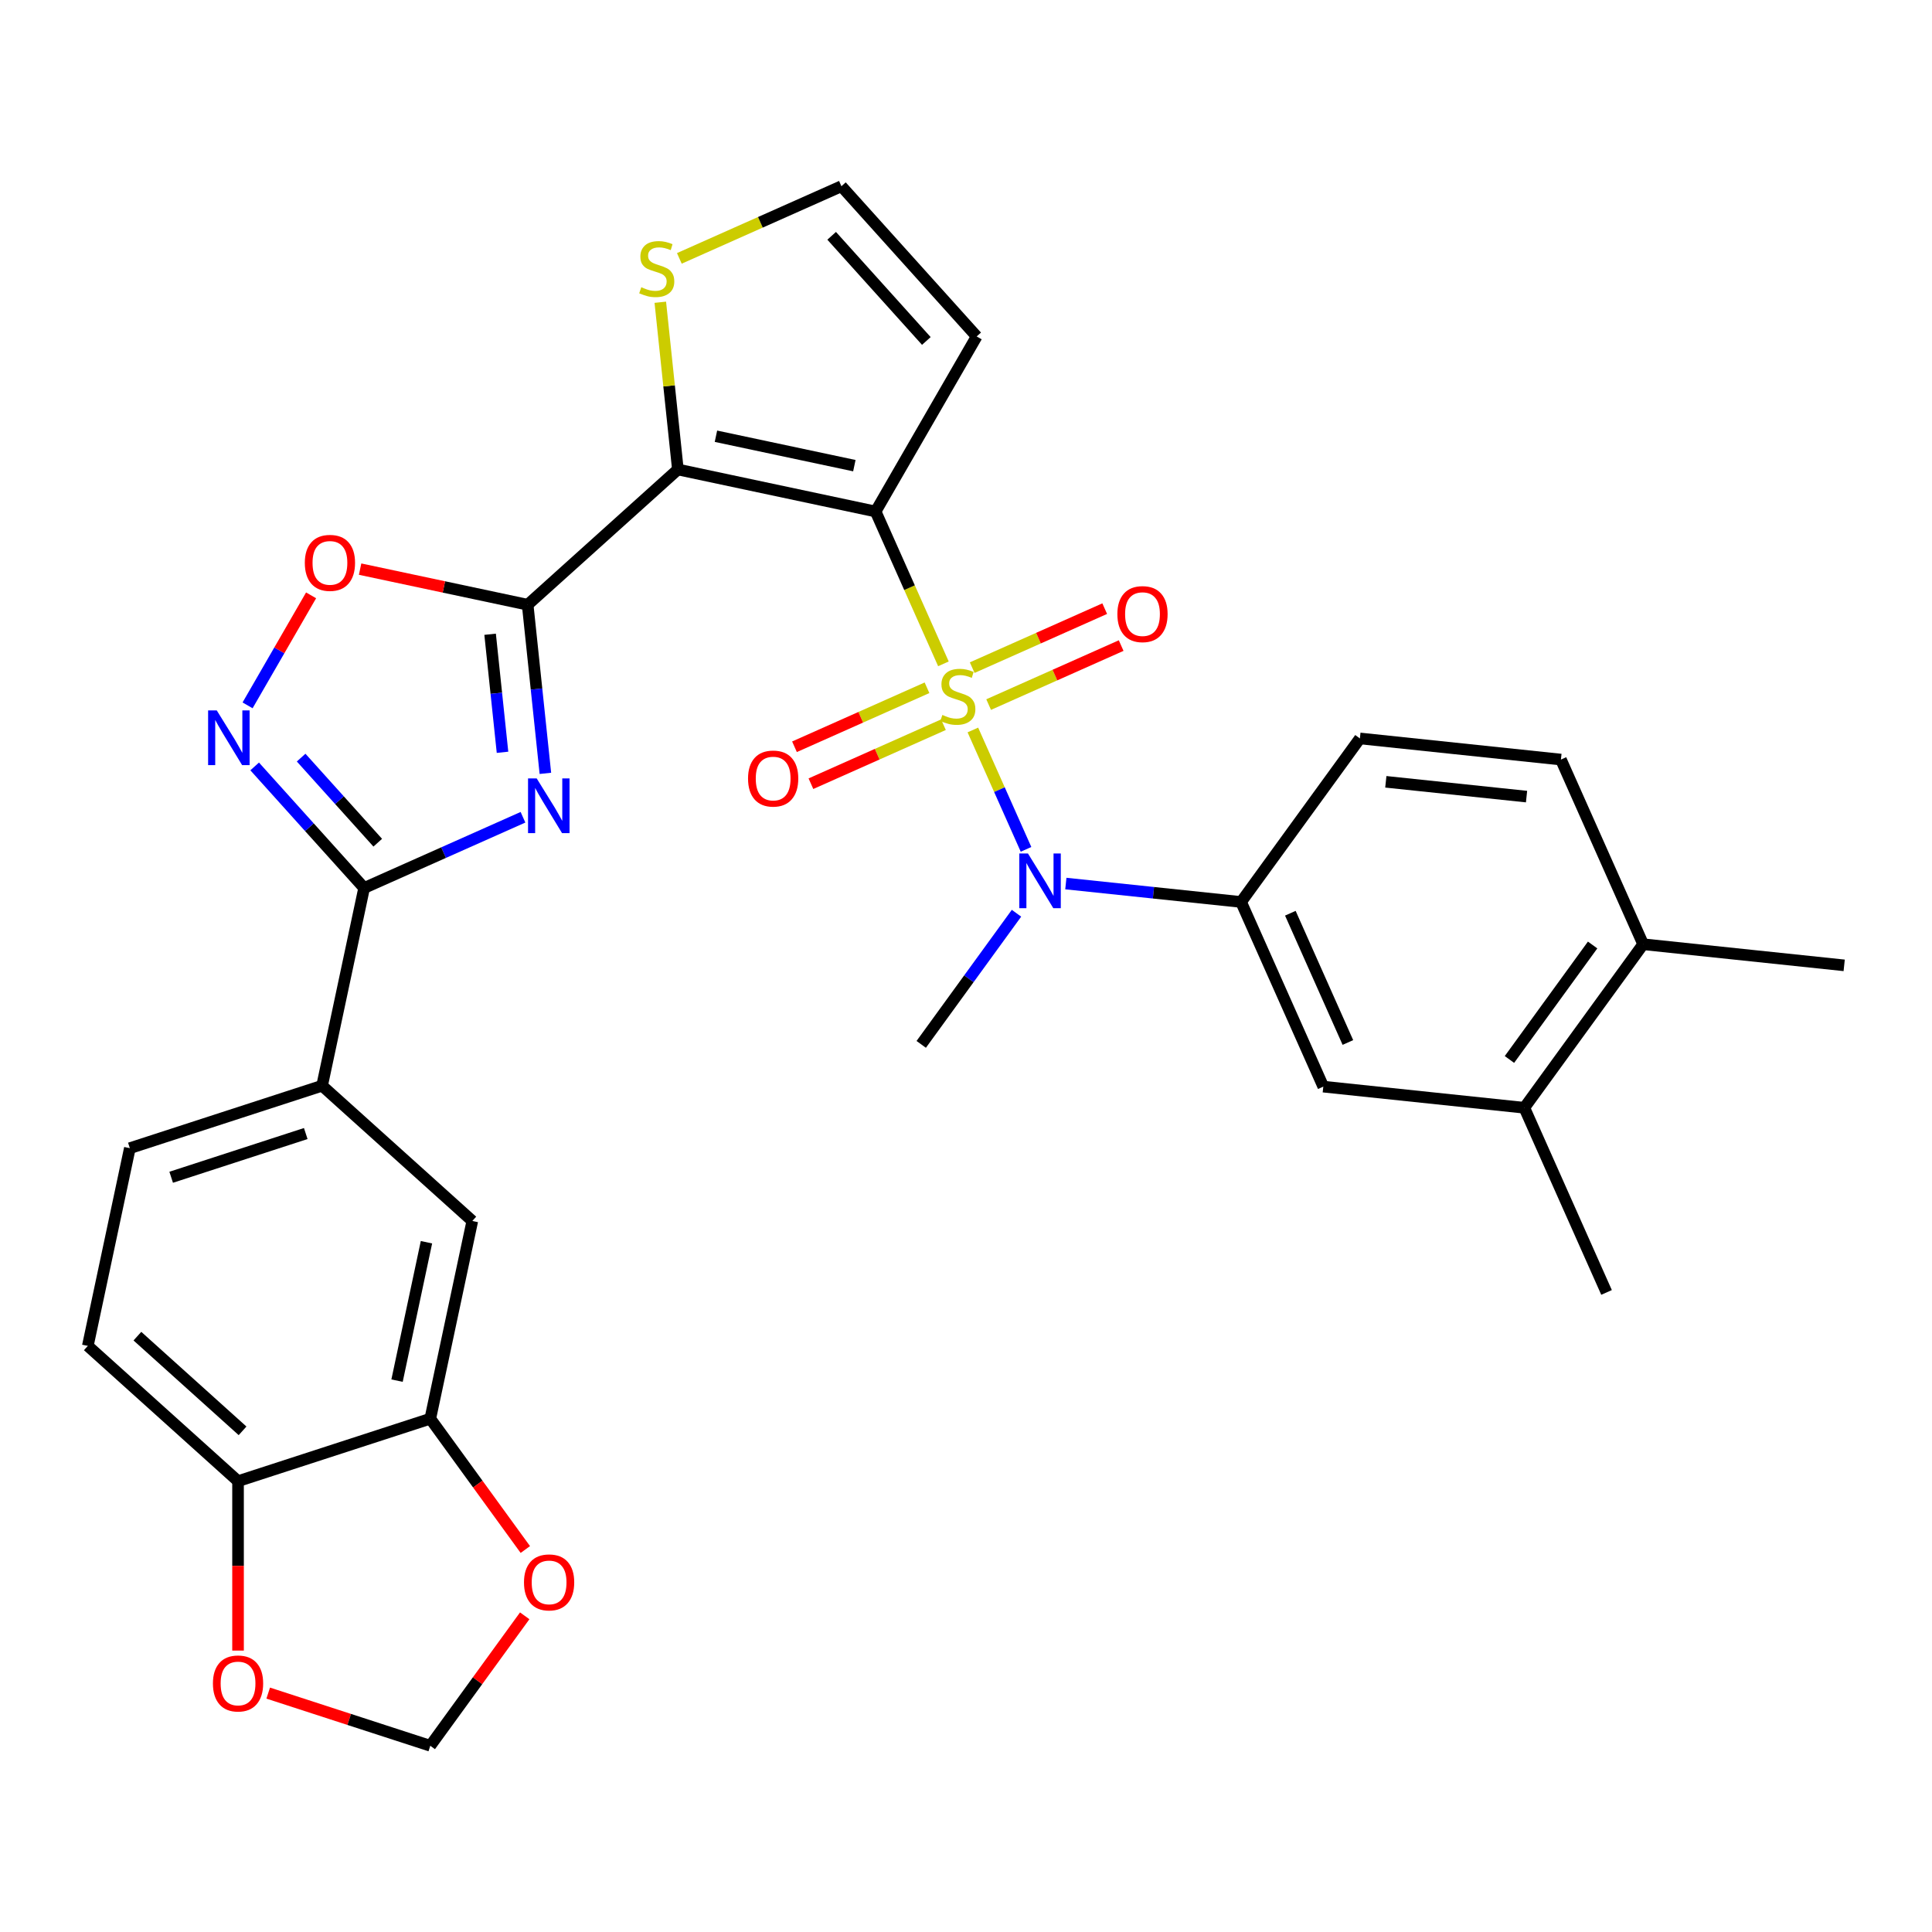 <?xml version='1.0' encoding='iso-8859-1'?>
<svg version='1.1' baseProfile='full'
              xmlns='http://www.w3.org/2000/svg'
                      xmlns:rdkit='http://www.rdkit.org/xml'
                      xmlns:xlink='http://www.w3.org/1999/xlink'
                  xml:space='preserve'
width='1000px' height='1000px' viewBox='0 0 1000 1000'>
<!-- END OF HEADER -->
<rect style='opacity:1.0;fill:#FFFFFF;stroke:none' width='1000' height='1000' x='0' y='0'> </rect>
<path class='bond-0' d='M 488.317,343.602 L 470.764,304.179' style='fill:none;fill-rule:evenodd;stroke:#CCCC00;stroke-width:6px;stroke-linecap:butt;stroke-linejoin:miter;stroke-opacity:1' />
<path class='bond-0' d='M 470.764,304.179 L 453.212,264.755' style='fill:none;fill-rule:evenodd;stroke:#000000;stroke-width:6px;stroke-linecap:butt;stroke-linejoin:miter;stroke-opacity:1' />
<path class='bond-5' d='M 503.557,377.834 L 517.313,408.729' style='fill:none;fill-rule:evenodd;stroke:#CCCC00;stroke-width:6px;stroke-linecap:butt;stroke-linejoin:miter;stroke-opacity:1' />
<path class='bond-5' d='M 517.313,408.729 L 531.068,439.624' style='fill:none;fill-rule:evenodd;stroke:#0000FF;stroke-width:6px;stroke-linecap:butt;stroke-linejoin:miter;stroke-opacity:1' />
<path class='bond-12' d='M 511.719,364.689 L 546.015,349.419' style='fill:none;fill-rule:evenodd;stroke:#CCCC00;stroke-width:6px;stroke-linecap:butt;stroke-linejoin:miter;stroke-opacity:1' />
<path class='bond-12' d='M 546.015,349.419 L 580.311,334.15' style='fill:none;fill-rule:evenodd;stroke:#FF0000;stroke-width:6px;stroke-linecap:butt;stroke-linejoin:miter;stroke-opacity:1' />
<path class='bond-12' d='M 503.208,345.572 L 537.504,330.303' style='fill:none;fill-rule:evenodd;stroke:#CCCC00;stroke-width:6px;stroke-linecap:butt;stroke-linejoin:miter;stroke-opacity:1' />
<path class='bond-12' d='M 537.504,330.303 L 571.799,315.033' style='fill:none;fill-rule:evenodd;stroke:#FF0000;stroke-width:6px;stroke-linecap:butt;stroke-linejoin:miter;stroke-opacity:1' />
<path class='bond-13' d='M 479.817,355.987 L 445.521,371.256' style='fill:none;fill-rule:evenodd;stroke:#CCCC00;stroke-width:6px;stroke-linecap:butt;stroke-linejoin:miter;stroke-opacity:1' />
<path class='bond-13' d='M 445.521,371.256 L 411.225,386.526' style='fill:none;fill-rule:evenodd;stroke:#FF0000;stroke-width:6px;stroke-linecap:butt;stroke-linejoin:miter;stroke-opacity:1' />
<path class='bond-13' d='M 488.328,375.103 L 454.032,390.373' style='fill:none;fill-rule:evenodd;stroke:#CCCC00;stroke-width:6px;stroke-linecap:butt;stroke-linejoin:miter;stroke-opacity:1' />
<path class='bond-13' d='M 454.032,390.373 L 419.736,405.642' style='fill:none;fill-rule:evenodd;stroke:#FF0000;stroke-width:6px;stroke-linecap:butt;stroke-linejoin:miter;stroke-opacity:1' />
<path class='bond-1' d='M 453.212,264.755 L 350.87,243.002' style='fill:none;fill-rule:evenodd;stroke:#000000;stroke-width:6px;stroke-linecap:butt;stroke-linejoin:miter;stroke-opacity:1' />
<path class='bond-1' d='M 442.211,241.024 L 370.572,225.796' style='fill:none;fill-rule:evenodd;stroke:#000000;stroke-width:6px;stroke-linecap:butt;stroke-linejoin:miter;stroke-opacity:1' />
<path class='bond-10' d='M 453.212,264.755 L 505.526,174.144' style='fill:none;fill-rule:evenodd;stroke:#000000;stroke-width:6px;stroke-linecap:butt;stroke-linejoin:miter;stroke-opacity:1' />
<path class='bond-2' d='M 350.87,243.002 L 273.115,313.012' style='fill:none;fill-rule:evenodd;stroke:#000000;stroke-width:6px;stroke-linecap:butt;stroke-linejoin:miter;stroke-opacity:1' />
<path class='bond-9' d='M 350.87,243.002 L 346.321,199.722' style='fill:none;fill-rule:evenodd;stroke:#000000;stroke-width:6px;stroke-linecap:butt;stroke-linejoin:miter;stroke-opacity:1' />
<path class='bond-9' d='M 346.321,199.722 L 341.772,156.442' style='fill:none;fill-rule:evenodd;stroke:#CCCC00;stroke-width:6px;stroke-linecap:butt;stroke-linejoin:miter;stroke-opacity:1' />
<path class='bond-3' d='M 273.115,313.012 L 277.702,356.651' style='fill:none;fill-rule:evenodd;stroke:#000000;stroke-width:6px;stroke-linecap:butt;stroke-linejoin:miter;stroke-opacity:1' />
<path class='bond-3' d='M 277.702,356.651 L 282.289,400.291' style='fill:none;fill-rule:evenodd;stroke:#0000FF;stroke-width:6px;stroke-linecap:butt;stroke-linejoin:miter;stroke-opacity:1' />
<path class='bond-3' d='M 253.68,328.291 L 256.891,358.839' style='fill:none;fill-rule:evenodd;stroke:#000000;stroke-width:6px;stroke-linecap:butt;stroke-linejoin:miter;stroke-opacity:1' />
<path class='bond-3' d='M 256.891,358.839 L 260.102,389.387' style='fill:none;fill-rule:evenodd;stroke:#0000FF;stroke-width:6px;stroke-linecap:butt;stroke-linejoin:miter;stroke-opacity:1' />
<path class='bond-7' d='M 273.115,313.012 L 229.752,303.795' style='fill:none;fill-rule:evenodd;stroke:#000000;stroke-width:6px;stroke-linecap:butt;stroke-linejoin:miter;stroke-opacity:1' />
<path class='bond-7' d='M 229.752,303.795 L 186.389,294.577' style='fill:none;fill-rule:evenodd;stroke:#FF0000;stroke-width:6px;stroke-linecap:butt;stroke-linejoin:miter;stroke-opacity:1' />
<path class='bond-4' d='M 270.696,423.013 L 229.583,441.318' style='fill:none;fill-rule:evenodd;stroke:#0000FF;stroke-width:6px;stroke-linecap:butt;stroke-linejoin:miter;stroke-opacity:1' />
<path class='bond-4' d='M 229.583,441.318 L 188.469,459.623' style='fill:none;fill-rule:evenodd;stroke:#000000;stroke-width:6px;stroke-linecap:butt;stroke-linejoin:miter;stroke-opacity:1' />
<path class='bond-11' d='M 188.469,459.623 L 166.716,561.965' style='fill:none;fill-rule:evenodd;stroke:#000000;stroke-width:6px;stroke-linecap:butt;stroke-linejoin:miter;stroke-opacity:1' />
<path class='bond-33' d='M 188.469,459.623 L 160.142,428.163' style='fill:none;fill-rule:evenodd;stroke:#000000;stroke-width:6px;stroke-linecap:butt;stroke-linejoin:miter;stroke-opacity:1' />
<path class='bond-33' d='M 160.142,428.163 L 131.815,396.702' style='fill:none;fill-rule:evenodd;stroke:#0000FF;stroke-width:6px;stroke-linecap:butt;stroke-linejoin:miter;stroke-opacity:1' />
<path class='bond-33' d='M 195.522,436.183 L 175.693,414.161' style='fill:none;fill-rule:evenodd;stroke:#000000;stroke-width:6px;stroke-linecap:butt;stroke-linejoin:miter;stroke-opacity:1' />
<path class='bond-33' d='M 175.693,414.161 L 155.864,392.138' style='fill:none;fill-rule:evenodd;stroke:#0000FF;stroke-width:6px;stroke-linecap:butt;stroke-linejoin:miter;stroke-opacity:1' />
<path class='bond-8' d='M 551.68,457.325 L 597.03,462.091' style='fill:none;fill-rule:evenodd;stroke:#0000FF;stroke-width:6px;stroke-linecap:butt;stroke-linejoin:miter;stroke-opacity:1' />
<path class='bond-8' d='M 597.03,462.091 L 642.379,466.857' style='fill:none;fill-rule:evenodd;stroke:#000000;stroke-width:6px;stroke-linecap:butt;stroke-linejoin:miter;stroke-opacity:1' />
<path class='bond-28' d='M 526.136,472.696 L 501.48,506.632' style='fill:none;fill-rule:evenodd;stroke:#0000FF;stroke-width:6px;stroke-linecap:butt;stroke-linejoin:miter;stroke-opacity:1' />
<path class='bond-28' d='M 501.48,506.632 L 476.825,540.567' style='fill:none;fill-rule:evenodd;stroke:#000000;stroke-width:6px;stroke-linecap:butt;stroke-linejoin:miter;stroke-opacity:1' />
<path class='bond-6' d='M 128.144,365.093 L 144.583,336.621' style='fill:none;fill-rule:evenodd;stroke:#0000FF;stroke-width:6px;stroke-linecap:butt;stroke-linejoin:miter;stroke-opacity:1' />
<path class='bond-6' d='M 144.583,336.621 L 161.021,308.15' style='fill:none;fill-rule:evenodd;stroke:#FF0000;stroke-width:6px;stroke-linecap:butt;stroke-linejoin:miter;stroke-opacity:1' />
<path class='bond-15' d='M 642.379,466.857 L 684.936,562.44' style='fill:none;fill-rule:evenodd;stroke:#000000;stroke-width:6px;stroke-linecap:butt;stroke-linejoin:miter;stroke-opacity:1' />
<path class='bond-15' d='M 667.879,472.684 L 697.669,539.592' style='fill:none;fill-rule:evenodd;stroke:#000000;stroke-width:6px;stroke-linecap:butt;stroke-linejoin:miter;stroke-opacity:1' />
<path class='bond-24' d='M 642.379,466.857 L 703.879,382.211' style='fill:none;fill-rule:evenodd;stroke:#000000;stroke-width:6px;stroke-linecap:butt;stroke-linejoin:miter;stroke-opacity:1' />
<path class='bond-31' d='M 351.629,133.739 L 393.572,115.064' style='fill:none;fill-rule:evenodd;stroke:#CCCC00;stroke-width:6px;stroke-linecap:butt;stroke-linejoin:miter;stroke-opacity:1' />
<path class='bond-31' d='M 393.572,115.064 L 435.516,96.39' style='fill:none;fill-rule:evenodd;stroke:#000000;stroke-width:6px;stroke-linecap:butt;stroke-linejoin:miter;stroke-opacity:1' />
<path class='bond-17' d='M 505.526,174.144 L 435.516,96.39' style='fill:none;fill-rule:evenodd;stroke:#000000;stroke-width:6px;stroke-linecap:butt;stroke-linejoin:miter;stroke-opacity:1' />
<path class='bond-17' d='M 479.474,176.483 L 430.466,122.055' style='fill:none;fill-rule:evenodd;stroke:#000000;stroke-width:6px;stroke-linecap:butt;stroke-linejoin:miter;stroke-opacity:1' />
<path class='bond-16' d='M 166.716,561.965 L 244.47,631.975' style='fill:none;fill-rule:evenodd;stroke:#000000;stroke-width:6px;stroke-linecap:butt;stroke-linejoin:miter;stroke-opacity:1' />
<path class='bond-25' d='M 166.716,561.965 L 67.208,594.297' style='fill:none;fill-rule:evenodd;stroke:#000000;stroke-width:6px;stroke-linecap:butt;stroke-linejoin:miter;stroke-opacity:1' />
<path class='bond-25' d='M 158.256,586.717 L 88.601,609.349' style='fill:none;fill-rule:evenodd;stroke:#000000;stroke-width:6px;stroke-linecap:butt;stroke-linejoin:miter;stroke-opacity:1' />
<path class='bond-14' d='M 222.716,734.318 L 244.47,631.975' style='fill:none;fill-rule:evenodd;stroke:#000000;stroke-width:6px;stroke-linecap:butt;stroke-linejoin:miter;stroke-opacity:1' />
<path class='bond-14' d='M 205.511,714.616 L 220.738,642.976' style='fill:none;fill-rule:evenodd;stroke:#000000;stroke-width:6px;stroke-linecap:butt;stroke-linejoin:miter;stroke-opacity:1' />
<path class='bond-20' d='M 222.716,734.318 L 247.314,768.173' style='fill:none;fill-rule:evenodd;stroke:#000000;stroke-width:6px;stroke-linecap:butt;stroke-linejoin:miter;stroke-opacity:1' />
<path class='bond-20' d='M 247.314,768.173 L 271.911,802.028' style='fill:none;fill-rule:evenodd;stroke:#FF0000;stroke-width:6px;stroke-linecap:butt;stroke-linejoin:miter;stroke-opacity:1' />
<path class='bond-34' d='M 222.716,734.318 L 123.209,766.65' style='fill:none;fill-rule:evenodd;stroke:#000000;stroke-width:6px;stroke-linecap:butt;stroke-linejoin:miter;stroke-opacity:1' />
<path class='bond-18' d='M 684.936,562.44 L 788.991,573.377' style='fill:none;fill-rule:evenodd;stroke:#000000;stroke-width:6px;stroke-linecap:butt;stroke-linejoin:miter;stroke-opacity:1' />
<path class='bond-29' d='M 788.991,573.377 L 831.547,668.96' style='fill:none;fill-rule:evenodd;stroke:#000000;stroke-width:6px;stroke-linecap:butt;stroke-linejoin:miter;stroke-opacity:1' />
<path class='bond-32' d='M 788.991,573.377 L 850.49,488.731' style='fill:none;fill-rule:evenodd;stroke:#000000;stroke-width:6px;stroke-linecap:butt;stroke-linejoin:miter;stroke-opacity:1' />
<path class='bond-32' d='M 781.287,548.38 L 824.336,489.128' style='fill:none;fill-rule:evenodd;stroke:#000000;stroke-width:6px;stroke-linecap:butt;stroke-linejoin:miter;stroke-opacity:1' />
<path class='bond-19' d='M 123.209,766.65 L 45.455,696.639' style='fill:none;fill-rule:evenodd;stroke:#000000;stroke-width:6px;stroke-linecap:butt;stroke-linejoin:miter;stroke-opacity:1' />
<path class='bond-19' d='M 125.548,740.597 L 71.12,691.59' style='fill:none;fill-rule:evenodd;stroke:#000000;stroke-width:6px;stroke-linecap:butt;stroke-linejoin:miter;stroke-opacity:1' />
<path class='bond-21' d='M 123.209,766.65 L 123.209,810.496' style='fill:none;fill-rule:evenodd;stroke:#000000;stroke-width:6px;stroke-linecap:butt;stroke-linejoin:miter;stroke-opacity:1' />
<path class='bond-21' d='M 123.209,810.496 L 123.209,854.342' style='fill:none;fill-rule:evenodd;stroke:#FF0000;stroke-width:6px;stroke-linecap:butt;stroke-linejoin:miter;stroke-opacity:1' />
<path class='bond-22' d='M 271.591,836.34 L 247.154,869.975' style='fill:none;fill-rule:evenodd;stroke:#FF0000;stroke-width:6px;stroke-linecap:butt;stroke-linejoin:miter;stroke-opacity:1' />
<path class='bond-22' d='M 247.154,869.975 L 222.716,903.61' style='fill:none;fill-rule:evenodd;stroke:#000000;stroke-width:6px;stroke-linecap:butt;stroke-linejoin:miter;stroke-opacity:1' />
<path class='bond-35' d='M 138.824,876.352 L 180.77,889.981' style='fill:none;fill-rule:evenodd;stroke:#FF0000;stroke-width:6px;stroke-linecap:butt;stroke-linejoin:miter;stroke-opacity:1' />
<path class='bond-35' d='M 180.77,889.981 L 222.716,903.61' style='fill:none;fill-rule:evenodd;stroke:#000000;stroke-width:6px;stroke-linecap:butt;stroke-linejoin:miter;stroke-opacity:1' />
<path class='bond-23' d='M 850.49,488.731 L 807.934,393.148' style='fill:none;fill-rule:evenodd;stroke:#000000;stroke-width:6px;stroke-linecap:butt;stroke-linejoin:miter;stroke-opacity:1' />
<path class='bond-30' d='M 850.49,488.731 L 954.545,499.667' style='fill:none;fill-rule:evenodd;stroke:#000000;stroke-width:6px;stroke-linecap:butt;stroke-linejoin:miter;stroke-opacity:1' />
<path class='bond-27' d='M 703.879,382.211 L 807.934,393.148' style='fill:none;fill-rule:evenodd;stroke:#000000;stroke-width:6px;stroke-linecap:butt;stroke-linejoin:miter;stroke-opacity:1' />
<path class='bond-27' d='M 717.3,404.663 L 790.138,412.318' style='fill:none;fill-rule:evenodd;stroke:#000000;stroke-width:6px;stroke-linecap:butt;stroke-linejoin:miter;stroke-opacity:1' />
<path class='bond-26' d='M 67.208,594.297 L 45.455,696.639' style='fill:none;fill-rule:evenodd;stroke:#000000;stroke-width:6px;stroke-linecap:butt;stroke-linejoin:miter;stroke-opacity:1' />
<path  class='atom-0' d='M 487.768 370.058
Q 488.088 370.178, 489.408 370.738
Q 490.728 371.298, 492.168 371.658
Q 493.648 371.978, 495.088 371.978
Q 497.768 371.978, 499.328 370.698
Q 500.888 369.378, 500.888 367.098
Q 500.888 365.538, 500.088 364.578
Q 499.328 363.618, 498.128 363.098
Q 496.928 362.578, 494.928 361.978
Q 492.408 361.218, 490.888 360.498
Q 489.408 359.778, 488.328 358.258
Q 487.288 356.738, 487.288 354.178
Q 487.288 350.618, 489.688 348.418
Q 492.128 346.218, 496.928 346.218
Q 500.208 346.218, 503.928 347.778
L 503.008 350.858
Q 499.608 349.458, 497.048 349.458
Q 494.288 349.458, 492.768 350.618
Q 491.248 351.738, 491.288 353.698
Q 491.288 355.218, 492.048 356.138
Q 492.848 357.058, 493.968 357.578
Q 495.128 358.098, 497.048 358.698
Q 499.608 359.498, 501.128 360.298
Q 502.648 361.098, 503.728 362.738
Q 504.848 364.338, 504.848 367.098
Q 504.848 371.018, 502.208 373.138
Q 499.608 375.218, 495.248 375.218
Q 492.728 375.218, 490.808 374.658
Q 488.928 374.138, 486.688 373.218
L 487.768 370.058
' fill='#CCCC00'/>
<path  class='atom-4' d='M 277.792 402.907
L 287.072 417.907
Q 287.992 419.387, 289.472 422.067
Q 290.952 424.747, 291.032 424.907
L 291.032 402.907
L 294.792 402.907
L 294.792 431.227
L 290.912 431.227
L 280.952 414.827
Q 279.792 412.907, 278.552 410.707
Q 277.352 408.507, 276.992 407.827
L 276.992 431.227
L 273.312 431.227
L 273.312 402.907
L 277.792 402.907
' fill='#0000FF'/>
<path  class='atom-6' d='M 532.064 441.761
L 541.344 456.761
Q 542.264 458.241, 543.744 460.921
Q 545.224 463.601, 545.304 463.761
L 545.304 441.761
L 549.064 441.761
L 549.064 470.081
L 545.184 470.081
L 535.224 453.681
Q 534.064 451.761, 532.824 449.561
Q 531.624 447.361, 531.264 446.681
L 531.264 470.081
L 527.584 470.081
L 527.584 441.761
L 532.064 441.761
' fill='#0000FF'/>
<path  class='atom-7' d='M 112.199 367.709
L 121.479 382.709
Q 122.399 384.189, 123.879 386.869
Q 125.359 389.549, 125.439 389.709
L 125.439 367.709
L 129.199 367.709
L 129.199 396.029
L 125.319 396.029
L 115.359 379.629
Q 114.199 377.709, 112.959 375.509
Q 111.759 373.309, 111.399 372.629
L 111.399 396.029
L 107.719 396.029
L 107.719 367.709
L 112.199 367.709
' fill='#0000FF'/>
<path  class='atom-8' d='M 157.773 291.338
Q 157.773 284.538, 161.133 280.738
Q 164.493 276.938, 170.773 276.938
Q 177.053 276.938, 180.413 280.738
Q 183.773 284.538, 183.773 291.338
Q 183.773 298.218, 180.373 302.138
Q 176.973 306.018, 170.773 306.018
Q 164.533 306.018, 161.133 302.138
Q 157.773 298.258, 157.773 291.338
M 170.773 302.818
Q 175.093 302.818, 177.413 299.938
Q 179.773 297.018, 179.773 291.338
Q 179.773 285.778, 177.413 282.978
Q 175.093 280.138, 170.773 280.138
Q 166.453 280.138, 164.093 282.938
Q 161.773 285.738, 161.773 291.338
Q 161.773 297.058, 164.093 299.938
Q 166.453 302.818, 170.773 302.818
' fill='#FF0000'/>
<path  class='atom-10' d='M 331.933 148.666
Q 332.253 148.786, 333.573 149.346
Q 334.893 149.906, 336.333 150.266
Q 337.813 150.586, 339.253 150.586
Q 341.933 150.586, 343.493 149.306
Q 345.053 147.986, 345.053 145.706
Q 345.053 144.146, 344.253 143.186
Q 343.493 142.226, 342.293 141.706
Q 341.093 141.186, 339.093 140.586
Q 336.573 139.826, 335.053 139.106
Q 333.573 138.386, 332.493 136.866
Q 331.453 135.346, 331.453 132.786
Q 331.453 129.226, 333.853 127.026
Q 336.293 124.826, 341.093 124.826
Q 344.373 124.826, 348.093 126.386
L 347.173 129.466
Q 343.773 128.066, 341.213 128.066
Q 338.453 128.066, 336.933 129.226
Q 335.413 130.346, 335.453 132.306
Q 335.453 133.826, 336.213 134.746
Q 337.013 135.666, 338.133 136.186
Q 339.293 136.706, 341.213 137.306
Q 343.773 138.106, 345.293 138.906
Q 346.813 139.706, 347.893 141.346
Q 349.013 142.946, 349.013 145.706
Q 349.013 149.626, 346.373 151.746
Q 343.773 153.826, 339.413 153.826
Q 336.893 153.826, 334.973 153.266
Q 333.093 152.746, 330.853 151.826
L 331.933 148.666
' fill='#CCCC00'/>
<path  class='atom-13' d='M 578.351 317.862
Q 578.351 311.062, 581.711 307.262
Q 585.071 303.462, 591.351 303.462
Q 597.631 303.462, 600.991 307.262
Q 604.351 311.062, 604.351 317.862
Q 604.351 324.742, 600.951 328.662
Q 597.551 332.542, 591.351 332.542
Q 585.111 332.542, 581.711 328.662
Q 578.351 324.782, 578.351 317.862
M 591.351 329.342
Q 595.671 329.342, 597.991 326.462
Q 600.351 323.542, 600.351 317.862
Q 600.351 312.302, 597.991 309.502
Q 595.671 306.662, 591.351 306.662
Q 587.031 306.662, 584.671 309.462
Q 582.351 312.262, 582.351 317.862
Q 582.351 323.582, 584.671 326.462
Q 587.031 329.342, 591.351 329.342
' fill='#FF0000'/>
<path  class='atom-14' d='M 387.185 402.974
Q 387.185 396.174, 390.545 392.374
Q 393.905 388.574, 400.185 388.574
Q 406.465 388.574, 409.825 392.374
Q 413.185 396.174, 413.185 402.974
Q 413.185 409.854, 409.785 413.774
Q 406.385 417.654, 400.185 417.654
Q 393.945 417.654, 390.545 413.774
Q 387.185 409.894, 387.185 402.974
M 400.185 414.454
Q 404.505 414.454, 406.825 411.574
Q 409.185 408.654, 409.185 402.974
Q 409.185 397.414, 406.825 394.614
Q 404.505 391.774, 400.185 391.774
Q 395.865 391.774, 393.505 394.574
Q 391.185 397.374, 391.185 402.974
Q 391.185 408.694, 393.505 411.574
Q 395.865 414.454, 400.185 414.454
' fill='#FF0000'/>
<path  class='atom-21' d='M 271.215 819.044
Q 271.215 812.244, 274.575 808.444
Q 277.935 804.644, 284.215 804.644
Q 290.495 804.644, 293.855 808.444
Q 297.215 812.244, 297.215 819.044
Q 297.215 825.924, 293.815 829.844
Q 290.415 833.724, 284.215 833.724
Q 277.975 833.724, 274.575 829.844
Q 271.215 825.964, 271.215 819.044
M 284.215 830.524
Q 288.535 830.524, 290.855 827.644
Q 293.215 824.724, 293.215 819.044
Q 293.215 813.484, 290.855 810.684
Q 288.535 807.844, 284.215 807.844
Q 279.895 807.844, 277.535 810.644
Q 275.215 813.444, 275.215 819.044
Q 275.215 824.764, 277.535 827.644
Q 279.895 830.524, 284.215 830.524
' fill='#FF0000'/>
<path  class='atom-22' d='M 110.209 871.358
Q 110.209 864.558, 113.569 860.758
Q 116.929 856.958, 123.209 856.958
Q 129.489 856.958, 132.849 860.758
Q 136.209 864.558, 136.209 871.358
Q 136.209 878.238, 132.809 882.158
Q 129.409 886.038, 123.209 886.038
Q 116.969 886.038, 113.569 882.158
Q 110.209 878.278, 110.209 871.358
M 123.209 882.838
Q 127.529 882.838, 129.849 879.958
Q 132.209 877.038, 132.209 871.358
Q 132.209 865.798, 129.849 862.998
Q 127.529 860.158, 123.209 860.158
Q 118.889 860.158, 116.529 862.958
Q 114.209 865.758, 114.209 871.358
Q 114.209 877.078, 116.529 879.958
Q 118.889 882.838, 123.209 882.838
' fill='#FF0000'/>
</svg>
